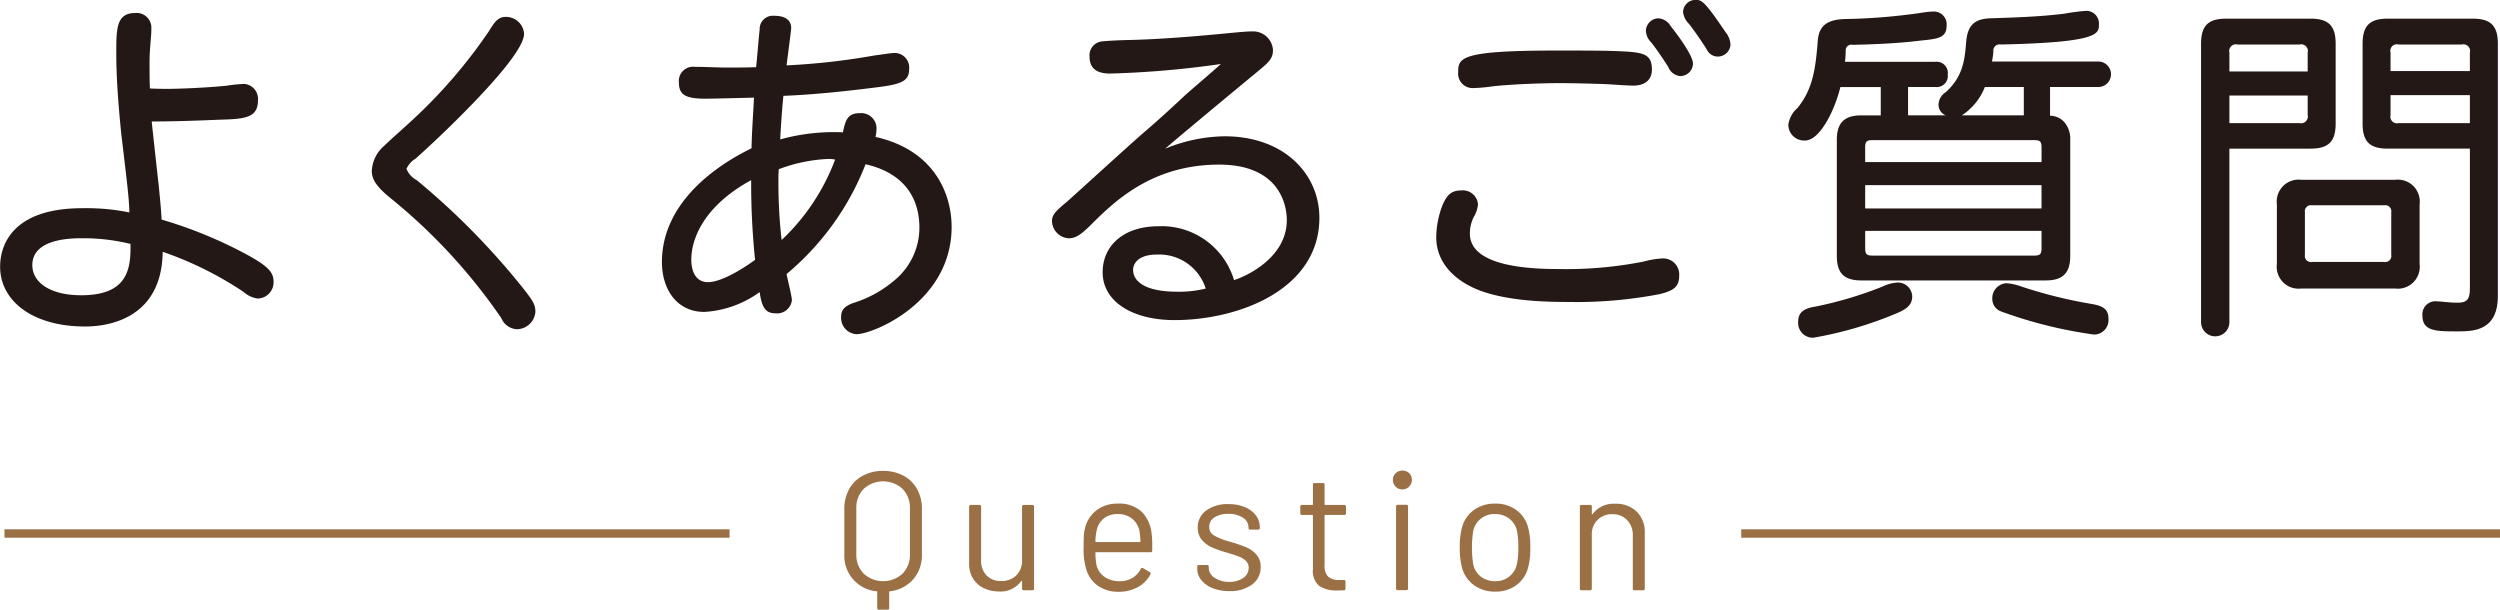 <svg id="tl" xmlns="http://www.w3.org/2000/svg" width="296.531" height="72.312" viewBox="0 0 296.531 72.312">
  <defs>
    <style>
      .cls-1 {
        fill: #231815;
      }

      .cls-1, .cls-2 {
        fill-rule: evenodd;
      }

      .cls-2 {
        fill: #9b7045;
      }

      .cls-3 {
        fill: #9b7044;
      }
    </style>
  </defs>
  <path id="よくあるご質問" class="cls-1" d="M550.942,207.149c0.084,3.151-.462,6.091-5.839,6.091-3.739,0-5.8-1.554-5.8-3.57,0-3.193,4.7-3.193,6.007-3.193A23.766,23.766,0,0,1,550.942,207.149Zm2.311-18.441c-0.042-.882-0.042-1.6-0.042-2.479a25.69,25.69,0,0,1,.084-2.6c0.042-.63.126-1.3,0.126-2.016a1.746,1.746,0,0,0-1.933-1.849c-2.226,0-2.226,1.891-2.226,4.747s0.21,5.755.588,9.578c0.714,5.965.924,7.645,0.966,9.326a25.764,25.764,0,0,0-5.587-.5c-8.275,0-9.746,4.369-9.746,6.932,0,4.074,3.865,7.1,10.082,7.1,3.361,0,9.116-1.344,9.2-8.864a41.85,41.85,0,0,1,9.577,4.747,3.2,3.2,0,0,0,1.681.8,1.923,1.923,0,0,0,1.89-2.058c0-1.092-.756-1.848-3.234-3.193a52.387,52.387,0,0,0-10.04-4.116c-0.084-1.555-.21-2.605-0.336-3.991-0.126-1.05-.714-6.427-0.84-7.645,2.982,0,5.965-.126,8.065-0.21,2.856-.084,4.537-0.168,4.537-2.269a1.785,1.785,0,0,0-1.6-1.974,16.607,16.607,0,0,0-2.1.21c-2.52.252-5.755,0.378-7.267,0.378C554.429,188.75,553.8,188.75,553.253,188.708Zm44.378-6.511a2.155,2.155,0,0,0-2.143-1.975c-0.84,0-1.26.421-2.016,1.681a60.7,60.7,0,0,1-9.032,10.5c-1.218,1.134-2.394,2.142-3.444,3.15a4.182,4.182,0,0,0-1.428,2.941c0,1.008.588,1.848,1.974,3.024a66.989,66.989,0,0,1,13.4,14.451,2.111,2.111,0,0,0,1.849,1.3,2.235,2.235,0,0,0,2.184-2.058c0-.883-0.336-1.345-1.3-2.6A86.922,86.922,0,0,0,584.9,199.588a2.6,2.6,0,0,1-1.218-1.344,2.789,2.789,0,0,1,1.092-1.219c1.681-1.47,12.855-11.8,12.855-14.786V182.2Zm26.936,17.391a89.467,89.467,0,0,0,.462,9.452c-1.428,1.05-3.991,2.646-5.587,2.646-1.3,0-1.974-1.05-1.974-2.688C617.468,206.561,618.938,202.654,624.567,199.588Zm3.277-1.3a18.867,18.867,0,0,1,5.923-1.219,3.427,3.427,0,0,1,.756.084,25.3,25.3,0,0,1-6.343,9.536,58.982,58.982,0,0,1-.378-7.057A13.072,13.072,0,0,1,627.844,198.286Zm-2.689-12.1c-1.218.042-2.226,0.042-3.486,0.042-1.3,0-2.479-.084-3.781-0.084a1.688,1.688,0,0,0-1.89,1.891c0,1.428.8,1.89,3.15,1.89,0.882,0,5.545-.126,5.755-0.126-0.126,2.353-.252,4.075-0.294,6.007-5.671,2.773-10.628,7.351-10.628,13.485,0,3.192,1.723,5.923,5.041,5.923a12.373,12.373,0,0,0,6.553-2.353c0.252,1.849.714,2.521,1.891,2.521a1.765,1.765,0,0,0,1.932-1.555c0-.462-0.546-2.6-0.63-3.108a32.088,32.088,0,0,0,9.367-13.022c5.461,1.26,6.386,5.04,6.386,7.519a8.116,8.116,0,0,1-3.067,6.343,13.719,13.719,0,0,1-4.789,2.6c-1.008.379-1.428,0.8-1.428,1.639a1.939,1.939,0,0,0,1.806,2.058c2.017,0,11.3-3.823,11.3-12.728,0-3.781-1.932-9.074-9.031-10.67a4.485,4.485,0,0,0,.126-1.05,1.819,1.819,0,0,0-2.017-1.765c-1.47,0-1.68.925-1.974,2.269a23.9,23.9,0,0,0-7.435.84c0.084-1.638.21-3.529,0.378-5.167,3.234-.126,6.721-0.462,10.712-0.966,3.192-.378,4.2-0.714,4.2-2.184a1.726,1.726,0,0,0-1.764-1.933c-0.378,0-1.344.168-2.352,0.294a81.579,81.579,0,0,1-10.418,1.176c0.084-.714.546-4.2,0.546-4.41,0-1.009-.756-1.471-2.016-1.471a1.565,1.565,0,0,0-1.723,1.639C625.449,182.785,625.323,184.549,625.155,186.187Zm53.325,26.255a12.891,12.891,0,0,1-3.319.378c-5.083,0-5.293-2.058-5.293-2.6,0-.63.5-1.807,2.815-1.807A5.779,5.779,0,0,1,678.48,212.442Zm-4.789-16.593c-0.042-.042,9.368-7.855,10.964-9.157,1.3-1.093,1.806-1.513,1.806-2.563a2.367,2.367,0,0,0-2.52-2.184c-0.8,0-2.311.168-4.117,0.336-3.151.294-6.847,0.588-10.082,0.672-1.722.042-2.562,0.084-3.486,0.168a1.659,1.659,0,0,0-1.555,1.806c0,1.387.84,2.017,2.437,2.017a113.312,113.312,0,0,0,13.148-1.135c-1.218,1.093-2.856,2.479-4.243,3.7-1.386,1.3-3.024,2.815-4.789,4.327-1.344,1.134-7.771,7.015-9.241,8.317-1.47,1.219-1.764,1.6-1.764,2.311a2.1,2.1,0,0,0,1.974,2.016c0.84,0,1.428-.42,2.52-1.47,2.773-2.773,7.268-7.267,15.333-7.267,6.889,0,8.023,4.452,8.023,6.595,0,4.41-4.746,6.637-6.259,7.1a8.963,8.963,0,0,0-8.947-6.385c-4.159,0-6.637,2.31-6.637,5.461,0,3.444,3.486,5.671,8.527,5.671,7.6,0,17.181-3.613,17.181-12.14,0-5.125-4.117-9.662-11.258-9.662A19.108,19.108,0,0,0,673.691,195.849Zm46.415-11.636c-11.384,0-11.678.84-11.678,2.563a1.721,1.721,0,0,0,1.806,1.89,20.956,20.956,0,0,0,2.31-.21c2.311-.252,5.755-0.378,7.94-0.378,1.344,0,2.982.042,4.368,0.084,1.891,0.042,3.277.21,4.369,0.21,1.386,0,2.185-.714,2.185-1.89,0-2.059-1.177-2.1-4.957-2.227C724.894,184.213,722.206,184.213,720.106,184.213Zm-11.3,16.593c-1.135,0-1.681.462-2.227,1.722a10.874,10.874,0,0,0-.756,3.823c0,3.193,2.437,5.335,5.335,6.385,3.193,1.134,7.183,1.3,10.376,1.3a52.1,52.1,0,0,0,10.754-.924c1.554-.378,2.352-0.8,2.352-2.142a1.91,1.91,0,0,0-1.974-2.1,10.748,10.748,0,0,0-2.269.378,47.244,47.244,0,0,1-10.039.882c-3.445,0-10.544-.294-10.544-4.2a4.366,4.366,0,0,1,.462-1.974,3.592,3.592,0,0,0,.5-1.471A1.792,1.792,0,0,0,708.806,200.806Zm23.356-20.416a1.526,1.526,0,0,0-1.471,1.513,2.1,2.1,0,0,0,.631,1.344c0.546,0.672,1.344,1.848,2.016,2.9a1.714,1.714,0,0,0,1.386,1.093,1.507,1.507,0,0,0,1.554-1.471c0-.966-1.806-3.4-2.646-4.452A1.833,1.833,0,0,0,732.162,180.39Zm4.411-2.184a1.479,1.479,0,0,0-1.471,1.428,2.32,2.32,0,0,0,.714,1.429c0.589,0.756,1.471,2.016,2.1,3.024a1.436,1.436,0,0,0,1.3.84,1.515,1.515,0,0,0,1.512-1.386,2.547,2.547,0,0,0-.588-1.512C737.581,178.248,737.287,178.206,736.573,178.206ZM778.63,188.54h5.756a1.513,1.513,0,0,0,0-3.025H771.741a9.9,9.9,0,0,0,.168-1.176,0.735,0.735,0,0,1,.882-0.84c11.637-.252,11.637-1.26,11.637-2.394a1.5,1.5,0,0,0-1.513-1.6,26.123,26.123,0,0,0-2.6.336c-2.983.378-6.217,0.462-8.654,0.546-2.058.042-2.814,0.883-2.982,2.815-0.168,2.058-.336,4.075-2.437,5.965a1.806,1.806,0,0,0-.84,1.428,1.35,1.35,0,0,0,.84,1.3h-4.452v-3.36h3.234a1.309,1.309,0,0,0,1.47-1.47,1.323,1.323,0,0,0-1.47-1.513H754.308a11.974,11.974,0,0,0,.084-1.3,0.671,0.671,0,0,1,.84-0.714c1.681-.042,5.041-0.126,7.982-0.5,2.184-.21,3.15-0.336,3.15-1.806a1.515,1.515,0,0,0-1.638-1.639c-0.714,0-1.6.21-2.772,0.336a68.264,68.264,0,0,1-7.688.546c-2.1.084-3.066,0.8-3.192,2.647-0.252,3.151-.546,5.629-2.395,7.9a3.258,3.258,0,0,0-1.092,1.975,1.877,1.877,0,0,0,1.974,1.89c1.765,0,3.529-3.571,4.2-6.343h4.789v3.36h-2.31c-2.017,0-2.9.883-2.9,2.9v13.778c0,2.017.84,2.9,2.9,2.9h21.885c2.017,0,2.9-.882,2.9-2.9V194.8a3.025,3.025,0,0,0-.672-2.058,2.313,2.313,0,0,0-1.723-.8v-3.4ZM756.7,195.723c0-.714.168-0.882,0.882-0.882H776.74c0.714,0,.882.168,0.882,0.882v1.722H756.7v-1.722Zm20.919,4.453v2.772H756.7v-2.772h20.919Zm0,5.419v2.058c0,0.714-.168.882-0.882,0.882H757.585c-0.714,0-.882-0.168-0.882-0.882V205.6h20.919Zm-2.1-13.695h-7.351a7.1,7.1,0,0,0,2.73-3.36h4.621v3.36Zm-24.994,26.381a45,45,0,0,0,9.7-2.814c1.218-.5,2.059-0.966,2.059-2.1a1.706,1.706,0,0,0-1.681-1.638,4.732,4.732,0,0,0-1.89.5,45.829,45.829,0,0,1-7.9,2.353c-1.261.21-2.059,0.588-2.059,1.806A1.757,1.757,0,0,0,750.528,218.281Zm33.311-.378a1.725,1.725,0,0,0,1.723-1.89c0-1.218-.8-1.555-2.143-1.765a55.791,55.791,0,0,1-8.107-2.016,6.856,6.856,0,0,0-1.848-.42,1.777,1.777,0,0,0-1.681,1.848,1.577,1.577,0,0,0,.966,1.471A52.755,52.755,0,0,0,783.839,217.9Zm16.068-33.438a0.793,0.793,0,0,1,.966-0.966h7.352a0.793,0.793,0,0,1,.966.966v2.227h-9.284v-2.227Zm9.284,5.083v2.31a0.806,0.806,0,0,1-.966.967h-8.318v-3.277h9.284Zm0.336,6.3c2.142,0,2.983-.84,2.983-2.982v-9.452c0-2.142-.841-2.983-2.983-2.983h-10c-2.142,0-2.982.841-2.982,2.983v33.018a1.68,1.68,0,0,0,3.36,0V195.849h9.62Zm9.494-11.384a0.782,0.782,0,0,1,.966-0.966h7.477a0.793,0.793,0,0,1,.966.966v2.185h-9.409v-2.185Zm9.409,5.041v3.319h-8.443a0.794,0.794,0,0,1-.966-0.967v-2.352h9.409Zm0,22.81c0,1.344-.252,1.806-1.47,1.806-1.134,0-1.89-.168-2.688-0.168a1.546,1.546,0,0,0-1.471,1.681c0,1.89,1.6,1.89,4.2,1.89,1.89,0,4.747-.084,4.747-4.2V183.415c0-2.142-.84-2.983-2.983-2.983H818.685c-2.143,0-2.983.841-2.983,2.983v9.452c0,2.142.84,2.982,2.983,2.982h9.745v16.467Zm-10.165-9.746a0.722,0.722,0,0,1,.84.841v5.04a0.722,0.722,0,0,1-.84.841H809.7a0.722,0.722,0,0,1-.84-0.841v-5.04a0.722,0.722,0,0,1,.84-0.841h8.57Zm-12.729,6.974a2.6,2.6,0,0,0,2.9,2.9h11.132a2.6,2.6,0,0,0,2.9-2.9v-7.1a2.6,2.6,0,0,0-2.9-2.9H808.435a2.6,2.6,0,0,0-2.9,2.9v7.1Z" transform="translate(-535.469 -178.219)"/>
  <path id="Question" class="cls-2" d="M640.219,234.073a4.973,4.973,0,0,0-2.41.57,4,4,0,0,0-1.62,1.59,4.758,4.758,0,0,0-.57,2.36v5.36a4.217,4.217,0,0,0,3.82,4.4,0.07,0.07,0,0,1,.08.08v1.9a0.177,0.177,0,0,0,.2.2h1.02a0.177,0.177,0,0,0,.2-0.2v-1.9a0.071,0.071,0,0,1,.08-0.08,4.313,4.313,0,0,0,2.77-1.42,4.366,4.366,0,0,0,1.03-2.98v-5.36a4.758,4.758,0,0,0-.57-2.36,4,4,0,0,0-1.62-1.59,4.97,4.97,0,0,0-2.41-.57h0Zm3.18,9.86a3.169,3.169,0,0,1-.88,2.33,3.417,3.417,0,0,1-4.6,0,3.173,3.173,0,0,1-.88-2.33v-5.4a3.173,3.173,0,0,1,.88-2.33,3.417,3.417,0,0,1,4.6,0,3.169,3.169,0,0,1,.88,2.33v5.4Zm13.3-5.62v6.34a2.451,2.451,0,0,1-.67,1.8,2.426,2.426,0,0,1-1.81.68,2.292,2.292,0,0,1-1.74-.67,2.515,2.515,0,0,1-.64-1.81v-6.34a0.177,0.177,0,0,0-.2-0.2h-1.02a0.177,0.177,0,0,0-.2.2v6.76a3.254,3.254,0,0,0,.47,1.78,3.058,3.058,0,0,0,1.28,1.13,4.026,4.026,0,0,0,1.77.39,2.982,2.982,0,0,0,2.66-1.24,0.04,0.04,0,0,1,.06-0.02,0.063,0.063,0,0,1,.04.06v0.86a0.177,0.177,0,0,0,.2.2h1.02a0.177,0.177,0,0,0,.2-0.2v-9.72a0.177,0.177,0,0,0-.2-0.2H656.9a0.177,0.177,0,0,0-.2.2h0Zm15.36,3.16a4.257,4.257,0,0,0-1.22-2.6,3.938,3.938,0,0,0-2.8-.92,4.006,4.006,0,0,0-2.49.78,3.708,3.708,0,0,0-1.37,2.08,4.367,4.367,0,0,0-.15.95q-0.03.53-.03,1.37a8.214,8.214,0,0,0,.36,2.76,3.645,3.645,0,0,0,1.38,1.84,4.218,4.218,0,0,0,2.38.68,4.688,4.688,0,0,0,2.3-.55,3.6,3.6,0,0,0,1.5-1.51,0.2,0.2,0,0,0-.08-0.28l-0.78-.46a0.186,0.186,0,0,0-.28.08,2.608,2.608,0,0,1-1,1.08,2.845,2.845,0,0,1-1.48.38,3.064,3.064,0,0,1-1.84-.52,2.394,2.394,0,0,1-.94-1.42,9.012,9.012,0,0,1-.12-1.42,0.071,0.071,0,0,1,.08-0.08h6.46a0.177,0.177,0,0,0,.2-0.2v-0.64a10.064,10.064,0,0,0-.08-1.4h0Zm-4.02-2.28a2.64,2.64,0,0,1,1.69.53,2.521,2.521,0,0,1,.89,1.43,8.788,8.788,0,0,1,.12,1.28,0.071,0.071,0,0,1-.08.08h-5.18a0.071,0.071,0,0,1-.08-0.08,6.5,6.5,0,0,1,.16-1.36,2.369,2.369,0,0,1,.85-1.37,2.562,2.562,0,0,1,1.63-.51h0Zm13.24,9.14a4.329,4.329,0,0,0,2.7-.78,2.487,2.487,0,0,0,1.02-2.08,2.124,2.124,0,0,0-.52-1.49,3.46,3.46,0,0,0-1.24-.87,18.881,18.881,0,0,0-1.88-.64,8.181,8.181,0,0,1-1.86-.72,1.146,1.146,0,0,1-.6-1.04,1.286,1.286,0,0,1,.62-1.13,2.932,2.932,0,0,1,1.64-.41,2.973,2.973,0,0,1,1.75.46,1.361,1.361,0,0,1,.65,1.14v0.06a0.177,0.177,0,0,0,.2.2h0.94a0.177,0.177,0,0,0,.2-0.2v-0.06a2.331,2.331,0,0,0-.46-1.41,3.043,3.043,0,0,0-1.31-.99,4.965,4.965,0,0,0-1.95-.36,4.25,4.25,0,0,0-2.64.76,2.431,2.431,0,0,0-1,2.04,2.143,2.143,0,0,0,.49,1.45,3.382,3.382,0,0,0,1.21.89,14.3,14.3,0,0,0,1.84.64q0.941,0.28,1.39.46a2.378,2.378,0,0,1,.78.5,1.092,1.092,0,0,1,.33.82,1.421,1.421,0,0,1-.64,1.19,2.775,2.775,0,0,1-1.68.47,2.912,2.912,0,0,1-1.73-.49,1.4,1.4,0,0,1-.69-1.15v-0.16a0.177,0.177,0,0,0-.2-0.2h-0.96a0.177,0.177,0,0,0-.2.2v0.24a2.122,2.122,0,0,0,.47,1.34,3.216,3.216,0,0,0,1.34.96,5.167,5.167,0,0,0,1.99.36h0Zm13.84-9.24v-0.78a0.177,0.177,0,0,0-.2-0.2h-2.26a0.071,0.071,0,0,1-.08-0.08v-2.32a0.177,0.177,0,0,0-.2-0.2H691.4a0.177,0.177,0,0,0-.2.2v2.32a0.071,0.071,0,0,1-.08.08H689.9a0.177,0.177,0,0,0-.2.2v0.78a0.177,0.177,0,0,0,.2.2h1.22a0.071,0.071,0,0,1,.08.08v6.34a2.332,2.332,0,0,0,.74,2,3.676,3.676,0,0,0,2.18.54q0.5,0,.74-0.02a0.177,0.177,0,0,0,.2-0.2v-0.82a0.177,0.177,0,0,0-.2-0.2h-0.5a1.968,1.968,0,0,1-1.35-.39,1.761,1.761,0,0,1-.43-1.35v-5.9a0.071,0.071,0,0,1,.08-0.08h2.26a0.177,0.177,0,0,0,.2-0.2h0Zm6.7-2.82a1.139,1.139,0,0,0,.8-1.93,1.187,1.187,0,0,0-1.6,0,1.125,1.125,0,0,0,.8,1.93h0Zm-0.56,11.94h1.02a0.177,0.177,0,0,0,.2-0.2v-9.72a0.177,0.177,0,0,0-.2-0.2h-1.02a0.177,0.177,0,0,0-.2.2v9.72a0.177,0.177,0,0,0,.2.2h0Zm11.56,0.18a4.124,4.124,0,0,0,2.47-.74,3.7,3.7,0,0,0,1.41-2.04,8.213,8.213,0,0,0,.28-2.46,8.331,8.331,0,0,0-.28-2.46,3.7,3.7,0,0,0-1.41-2,4.09,4.09,0,0,0-2.45-.74,4.234,4.234,0,0,0-2.52.74,3.69,3.69,0,0,0-1.42,2.02,8.491,8.491,0,0,0-.28,2.44,8.706,8.706,0,0,0,.28,2.46,3.792,3.792,0,0,0,1.44,2.04,4.167,4.167,0,0,0,2.48.74h0Zm0-1.24a2.693,2.693,0,0,1-1.69-.53,2.488,2.488,0,0,1-.91-1.43,12.831,12.831,0,0,1,0-4.04,2.545,2.545,0,0,1,2.58-1.96,2.663,2.663,0,0,1,1.67.53,2.583,2.583,0,0,1,.93,1.43,9.635,9.635,0,0,1,.16,2.02,8.768,8.768,0,0,1-.18,2.02,2.543,2.543,0,0,1-2.56,1.96h0Zm14.24-9.18a3.087,3.087,0,0,0-2.7,1.24c-0.013.027-.03,0.033-0.05,0.02a0.067,0.067,0,0,1-.03-0.06v-0.86a0.177,0.177,0,0,0-.2-0.2h-1.02a0.177,0.177,0,0,0-.2.2v9.72a0.177,0.177,0,0,0,.2.2h1.02a0.177,0.177,0,0,0,.2-0.2v-6.36a2.334,2.334,0,0,1,2.46-2.46,2.287,2.287,0,0,1,1.73.7,2.5,2.5,0,0,1,.67,1.8v6.32a0.177,0.177,0,0,0,.2.2h1.02a0.177,0.177,0,0,0,.2-0.2v-6.6a3.388,3.388,0,0,0-.95-2.52,3.464,3.464,0,0,0-2.55-.94h0Z" transform="translate(-535.469 -178.219)"/>
  <rect id="長方形_21" data-name="長方形 21" class="cls-3" x="0.531" y="62.781" width="86" height="1"/>
  <rect id="長方形_21_のコピー" data-name="長方形 21 のコピー" class="cls-3" x="206.531" y="62.781" width="90" height="1"/>
</svg>
